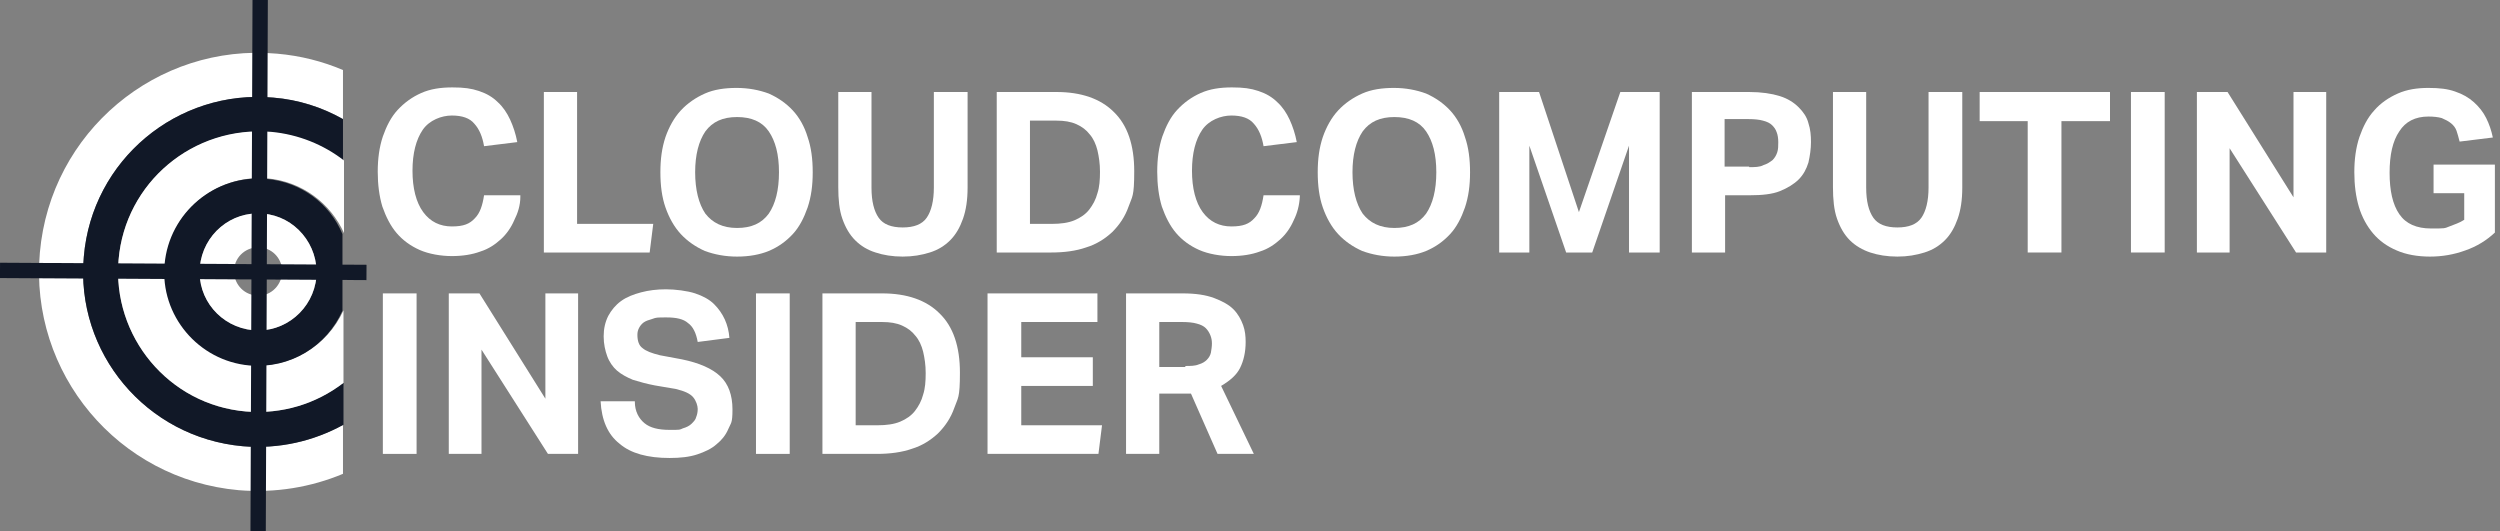 <?xml version="1.0" encoding="utf-8"?>
<svg xmlns="http://www.w3.org/2000/svg" data-name="Ebene 1" id="Ebene_1" version="1.1" viewBox="0 0 489.1 103.9">
  <rect x="0" y="0" width="489.1" height="103.9" fill="#808080" stroke="none"/>
  <defs>
    <style>
      .cls-1, .cls-2, .cls-3 {
        stroke-width: 0px;
      }

      .cls-1, .cls-4 {
        fill: none;
      }

      .cls-2 {
        fill: #111827;
      }

      .cls-3 {
        fill: #fff;
      }

      .cls-4 {
        stroke: #111827;
        stroke-width: 3px;
      }
    </style>
  </defs>
  <g id="CCI">
    <g data-name="Ebene 5 Kopie Kopie" id="Ebene_5_Kopie_Kopie">
      <g>
        <path class="cls-1" d="M50.9,48.5c-2.6-.2-4.8,1.7-5.1,4.3-.2,2.6,1.7,4.8,4.3,5.1,2.6.2,4.8-1.7,5.1-4.3.2-2.6-1.7-4.9-4.3-5.1Z"/>
        <path class="cls-3" d="M47.5,87.3c-18.9-1.7-32.8-18.3-31.1-37.1,1.6-18.9,18.3-32.8,37.1-31.1,4.9.4,9.6,1.9,13.6,4.2v-9.6c-4-1.7-8.3-2.8-12.9-3.2C30.7,8.4,9.9,25.8,7.8,49.4c-2.1,23.6,15.3,44.4,38.9,46.5,7.2.6,14.2-.6,20.4-3.2v-9.6c-5.8,3.2-12.5,4.8-19.6,4.2Z"/>
        <path class="cls-2" d="M16.4,50.2c-1.7,18.8,12.2,35.4,31.1,37.1,7.1.6,13.9-1,19.7-4.2v-8.2c-5.3,4-12,6.2-19.1,5.6-15.1-1.3-26.2-14.7-24.9-29.7,1.3-15.1,14.7-26.2,29.7-24.9,5.4.5,10.2,2.5,14.2,5.6v-8.2c-4.1-2.3-8.7-3.8-13.6-4.2-18.8-1.7-35.5,12.2-37.1,31.1Z"/>
        <path class="cls-3" d="M23.2,50.8c-1.3,15,9.8,28.4,24.9,29.7,7.1.6,13.8-1.5,19.1-5.6v-14.2c-3.1,6.9-10.3,11.4-18.2,10.7-10-.9-17.5-9.8-16.6-19.8.9-10.1,9.8-17.5,19.9-16.7,6.8.6,12.4,4.9,15,10.7v-14.2c-4-3.1-8.9-5.1-14.2-5.6-15.3-1.3-28.6,9.9-29.9,25Z"/>
        <path class="cls-2" d="M52.1,35c-10-.9-19,6.6-19.9,16.7-.9,10,6.6,18.9,16.6,19.8,8,.7,15.1-3.8,18.2-10.7v-15c-2.5-6-8.1-10.2-14.9-10.8ZM61.9,54.2c-.6,6.3-6.1,10.9-12.4,10.4-6.3-.6-10.9-6.1-10.4-12.4.6-6.3,6.1-10.9,12.4-10.4,6.2.5,10.9,6.1,10.4,12.4Z"/>
        <path class="cls-3" d="M51.5,41.8c-6.3-.6-11.8,4.1-12.4,10.4-.6,6.3,4.1,11.8,10.4,12.4,6.2.6,11.8-4.1,12.4-10.4.5-6.3-4.2-11.9-10.4-12.4ZM50.1,57.8c-2.6-.2-4.5-2.5-4.3-5.1s2.5-4.5,5.1-4.3,4.5,2.5,4.3,5.1c-.3,2.7-2.6,4.6-5.1,4.3Z"/>
      </g>
      <line class="cls-4" x2="71.7" y1="52.9" y2="53.3"/>
      <line class="cls-4" x1="50.5" x2="50.9" y1="103.9"/>
      <g>
        <path class="cls-3" d="M101.8,38.5c0,1.7-.5,3.2-1.2,4.6-.6,1.4-1.5,2.7-2.6,3.7s-2.4,1.9-4,2.4c-1.6.6-3.5.9-5.6.9s-4.5-.4-6.3-1.2-3.3-1.9-4.5-3.3c-1.2-1.4-2.1-3.2-2.8-5.2-.6-2-.9-4.3-.9-6.8s.3-4.8,1-6.9c.7-2,1.6-3.8,2.9-5.2s2.8-2.5,4.6-3.3c1.8-.8,3.8-1.1,6.1-1.1s3.7.2,5.2.7,2.7,1.2,3.7,2.2c1,.9,1.8,2.1,2.4,3.4s1.1,2.8,1.4,4.4l-6.5.8c-.3-1.8-.9-3.3-1.9-4.4-.9-1.1-2.4-1.6-4.4-1.6s-4.4.9-5.7,2.8c-1.3,1.9-2,4.6-2,8s.7,6.2,2.1,8.1c1.4,1.9,3.3,2.8,5.6,2.8s3.5-.5,4.5-1.6c1-1,1.5-2.5,1.8-4.5h7.1s0,.3,0,.3Z"/>
        <path class="cls-3" d="M106.3,18h6.6v25.8h14.9l-.7,5.6h-20.7v-31.4h-.1Z"/>
        <path class="cls-3" d="M144.2,50.2c-2.3,0-4.4-.4-6.3-1.1-1.8-.8-3.4-1.9-4.7-3.3-1.3-1.4-2.3-3.2-3-5.2s-1-4.3-1-6.9.3-4.8,1-6.9c.7-2,1.7-3.8,3-5.2s2.9-2.5,4.7-3.3,3.9-1.1,6.2-1.1,4.4.4,6.3,1.1c1.8.8,3.4,1.9,4.7,3.3s2.3,3.2,2.9,5.2c.7,2,1,4.3,1,6.9s-.3,4.8-1,6.9c-.7,2-1.6,3.8-2.9,5.2-1.3,1.4-2.8,2.5-4.7,3.3-1.7.7-3.8,1.1-6.2,1.1ZM144.2,44.6c2.8,0,4.8-.9,6.2-2.8,1.3-1.9,2-4.6,2-8.1s-.7-6.1-2-8-3.4-2.8-6.2-2.8-4.8.9-6.2,2.8c-1.3,1.9-2,4.6-2,8s.7,6.2,2,8.1c1.4,1.8,3.4,2.8,6.2,2.8Z"/>
        <path class="cls-3" d="M163.9,18h6.6v18.7c0,2.7.5,4.6,1.4,5.9.9,1.3,2.5,1.9,4.7,1.9s3.8-.6,4.7-1.9c.9-1.3,1.4-3.3,1.4-5.9v-18.7h6.6v18.7c0,2.4-.3,4.4-.9,6.1-.6,1.7-1.4,3.1-2.5,4.2-1.1,1.1-2.4,1.9-4,2.4s-3.3.8-5.3.8-3.8-.3-5.3-.8c-1.6-.5-2.9-1.3-4-2.4-1.1-1.1-1.9-2.5-2.5-4.2s-.8-3.8-.8-6.2v-18.6h-.1Z"/>
        <path class="cls-3" d="M195,18h11.7c4.8,0,8.6,1.3,11.2,3.9,2.7,2.6,4,6.5,4,11.6s-.4,4.9-1.1,6.9c-.7,2-1.8,3.6-3.2,5-1.4,1.3-3.1,2.4-5.1,3-2,.7-4.3,1-6.9,1h-10.6v-31.4ZM205.8,43.8c1.7,0,3.2-.2,4.4-.7s2.2-1.2,2.9-2.1,1.3-2,1.6-3.2c.4-1.2.5-2.6.5-4.2s-.2-2.9-.5-4.2c-.3-1.2-.8-2.3-1.5-3.1-.7-.9-1.5-1.5-2.6-2s-2.4-.7-3.9-.7h-5.2v20.2s4.3,0,4.3,0Z"/>
        <path class="cls-3" d="M254.3,38.5c-.1,1.7-.5,3.2-1.2,4.6-.6,1.4-1.5,2.7-2.6,3.7s-2.4,1.9-4,2.4c-1.6.6-3.5.9-5.6.9s-4.5-.4-6.3-1.2-3.3-1.9-4.5-3.3c-1.2-1.4-2.1-3.2-2.8-5.2-.6-2-.9-4.3-.9-6.8s.3-4.8,1-6.9c.7-2,1.6-3.8,2.9-5.2,1.3-1.4,2.8-2.5,4.6-3.3s3.8-1.1,6.1-1.1,3.7.2,5.2.7,2.7,1.2,3.7,2.2c1,.9,1.8,2.1,2.4,3.4s1.1,2.8,1.4,4.4l-6.5.8c-.3-1.8-.9-3.3-1.9-4.4-.9-1.1-2.4-1.6-4.4-1.6s-4.4.9-5.7,2.8-2,4.6-2,8,.7,6.2,2.1,8.1c1.4,1.9,3.3,2.8,5.6,2.8s3.5-.5,4.5-1.6c1-1,1.5-2.5,1.8-4.5h7.1v.3h0Z"/>
        <path class="cls-3" d="M272.8,50.2c-2.3,0-4.4-.4-6.3-1.1-1.8-.8-3.4-1.9-4.7-3.3-1.3-1.4-2.3-3.2-3-5.2s-1-4.3-1-6.9.3-4.8,1-6.9c.7-2,1.7-3.8,3-5.2s2.9-2.5,4.7-3.3c1.8-.8,3.9-1.1,6.2-1.1s4.4.4,6.3,1.1c1.8.8,3.4,1.9,4.7,3.3,1.3,1.4,2.3,3.2,2.9,5.2.7,2,1,4.3,1,6.9s-.3,4.8-1,6.9c-.7,2-1.6,3.8-2.9,5.2s-2.8,2.5-4.7,3.3c-1.7.7-3.8,1.1-6.2,1.1ZM272.8,44.6c2.8,0,4.8-.9,6.2-2.8,1.3-1.9,2-4.6,2-8.1s-.7-6.1-2-8-3.4-2.8-6.2-2.8-4.8.9-6.2,2.8c-1.3,1.9-2,4.6-2,8s.7,6.2,2,8.1c1.4,1.8,3.4,2.8,6.2,2.8Z"/>
        <path class="cls-3" d="M293.2,18h7.9l7.8,23.5,8.1-23.5h7.7v31.4h-6v-20.9l-7.2,20.9h-5.1l-7.2-20.9v20.9h-5.9v-31.4h0Z"/>
        <path class="cls-3" d="M331,18h11.2c2.4,0,4.4.3,6,.8s2.8,1.3,3.7,2.2c.9.9,1.6,1.9,1.9,3.1.4,1.2.5,2.4.5,3.7s-.2,2.7-.5,4c-.4,1.3-1,2.4-1.9,3.3s-2.2,1.7-3.7,2.3-3.5.8-5.8.8h-4.9v11.2h-6.5v-31.4ZM342.2,32.7c1.1,0,2.1,0,2.8-.4.7-.2,1.3-.6,1.8-1,.4-.4.7-.9.9-1.5.2-.6.2-1.3.2-2s-.1-1.4-.3-1.9c-.2-.6-.5-1-.9-1.4s-1-.7-1.8-.9c-.7-.2-1.7-.3-2.8-.3h-4.7v9.3h4.8Z"/>
        <path class="cls-3" d="M358.5,18h6.6v18.7c0,2.7.5,4.6,1.4,5.9.9,1.3,2.5,1.9,4.7,1.9s3.8-.6,4.7-1.9c.9-1.3,1.4-3.3,1.4-5.9v-18.7h6.6v18.7c0,2.4-.3,4.4-.9,6.1-.6,1.7-1.4,3.1-2.5,4.2s-2.4,1.9-4,2.4-3.3.8-5.3.8-3.8-.3-5.3-.8-2.9-1.3-4-2.4c-1.1-1.1-1.9-2.5-2.5-4.2s-.8-3.8-.8-6.2v-18.6h-.1Z"/>
        <path class="cls-3" d="M396.8,23.7h-9.5v-5.7h25.5v5.7h-9.5v25.7h-6.6v-25.7h.1Z"/>
        <path class="cls-3" d="M416.9,18h6.6v31.4h-6.6v-31.4Z"/>
        <path class="cls-3" d="M429.9,18h5.9l12.9,20.6v-20.6h6.4v31.4h-5.9l-13-20.4v20.4h-6.4v-31.4h.1Z"/>
        <path class="cls-3" d="M476,32.2h12.1v13.3c-1.6,1.5-3.5,2.7-5.8,3.5-2.2.8-4.5,1.2-6.9,1.2s-4.7-.4-6.5-1.2c-1.9-.8-3.4-1.9-4.6-3.3-1.2-1.4-2.2-3.2-2.8-5.2-.6-2-.9-4.3-.9-6.8s.3-4.8,1-6.9c.7-2,1.6-3.8,2.9-5.2,1.2-1.4,2.8-2.5,4.6-3.3,1.8-.8,3.8-1.1,6-1.1s3.8.2,5.2.7c1.5.5,2.7,1.2,3.7,2.1s1.8,1.9,2.4,3.1,1,2.4,1.3,3.8l-6.5.8c-.2-.8-.4-1.5-.6-2.1s-.6-1.1-1.1-1.5-1.1-.7-1.8-1c-.7-.2-1.6-.3-2.6-.3-2.6,0-4.5,1-5.7,2.9-1.3,1.9-1.9,4.6-1.9,8.1s.6,6.2,1.9,8.1c1.3,1.9,3.4,2.8,6.2,2.8s2.6,0,3.6-.4,2-.7,2.9-1.3v-5.2h-6v-5.6h-.1Z"/>
      </g>
      <g>
        <path class="cls-3" d="M74.9,57.4h6.6v31.4h-6.6v-31.4Z"/>
        <path class="cls-3" d="M87.9,57.4h5.9l12.9,20.6v-20.6h6.4v31.4h-5.9l-13-20.4v20.4h-6.4v-31.4h.1Z"/>
        <path class="cls-3" d="M124.2,78.6c0,1.9.8,3.3,1.9,4.2,1.1.9,2.7,1.3,4.9,1.3s1.9,0,2.6-.3c.7-.2,1.3-.5,1.7-.9s.8-.8.9-1.3c.2-.5.3-1,.3-1.6s-.3-1.6-.9-2.3-1.7-1.2-3.4-1.6l-4.1-.7c-1.6-.3-3-.7-4.3-1.1-1.2-.5-2.3-1.1-3.1-1.8s-1.5-1.7-1.9-2.8c-.4-1.1-.7-2.4-.7-3.9s.3-2.8.9-4c.6-1.1,1.4-2.1,2.5-2.9,1.1-.8,2.4-1.3,3.9-1.7s3.1-.6,4.9-.6,4.2.3,5.7.8,2.8,1.2,3.7,2.1c.9.9,1.6,1.9,2.1,3s.8,2.3.9,3.6l-6.2.8c-.3-1.7-.9-3-1.9-3.7-.9-.8-2.3-1.1-4.2-1.1s-2,0-2.8.3c-.7.2-1.3.4-1.7.7-.4.3-.7.7-.9,1.1-.2.4-.3.8-.3,1.3,0,1.2.3,2.1,1,2.6.7.6,1.8,1,3.4,1.4l4.3.8c3.4.7,5.9,1.8,7.5,3.3s2.4,3.7,2.4,6.5-.3,2.6-.8,3.8c-.5,1.2-1.3,2.2-2.3,3-1,.9-2.3,1.5-3.8,2s-3.3.7-5.4.7c-4.3,0-7.6-.9-9.8-2.8-2.3-1.8-3.5-4.6-3.7-8.3h6.7Z"/>
        <path class="cls-3" d="M147.9,57.4h6.6v31.4h-6.6v-31.4Z"/>
        <path class="cls-3" d="M160.9,57.4h11.7c4.8,0,8.6,1.3,11.2,3.9,2.7,2.6,4,6.5,4,11.6s-.4,4.9-1.1,6.9c-.7,2-1.8,3.6-3.2,5-1.4,1.3-3.1,2.4-5.1,3-2,.7-4.3,1-6.9,1h-10.6v-31.4h0ZM171.7,83.2c1.7,0,3.2-.2,4.4-.7s2.2-1.2,2.9-2.1,1.3-2,1.6-3.2c.4-1.2.5-2.6.5-4.2s-.2-2.9-.5-4.2c-.3-1.2-.8-2.3-1.5-3.1-.7-.9-1.5-1.5-2.6-2s-2.4-.7-3.9-.7h-5.2v20.2h4.3Z"/>
        <path class="cls-3" d="M193.3,57.4h21.4v5.6h-14.9v6.9h14v5.6h-14v7.7h15.8l-.7,5.6h-21.7v-31.4h0Z"/>
        <path class="cls-3" d="M220.3,57.4h11.1c2.5,0,4.5.3,6.1.9,1.6.6,2.9,1.3,3.8,2.2.9.9,1.5,2,1.9,3.1.4,1.1.5,2.2.5,3.3,0,2-.4,3.7-1.1,5.1-.7,1.4-2,2.5-3.7,3.5l6.4,13.3h-7.1l-5.2-11.8h-6.2v11.8h-6.5v-31.4ZM231.9,71.6c1,0,1.9,0,2.6-.3.7-.2,1.2-.5,1.6-.9.4-.4.7-.9.8-1.4.1-.6.2-1.2.2-1.8s-.1-1.1-.3-1.6-.5-1-.9-1.4-1-.7-1.8-.9c-.7-.2-1.7-.3-2.8-.3h-4.5v8.8h5.1v-.2h0Z"/>
      </g>
    </g>
  </g>
</svg>